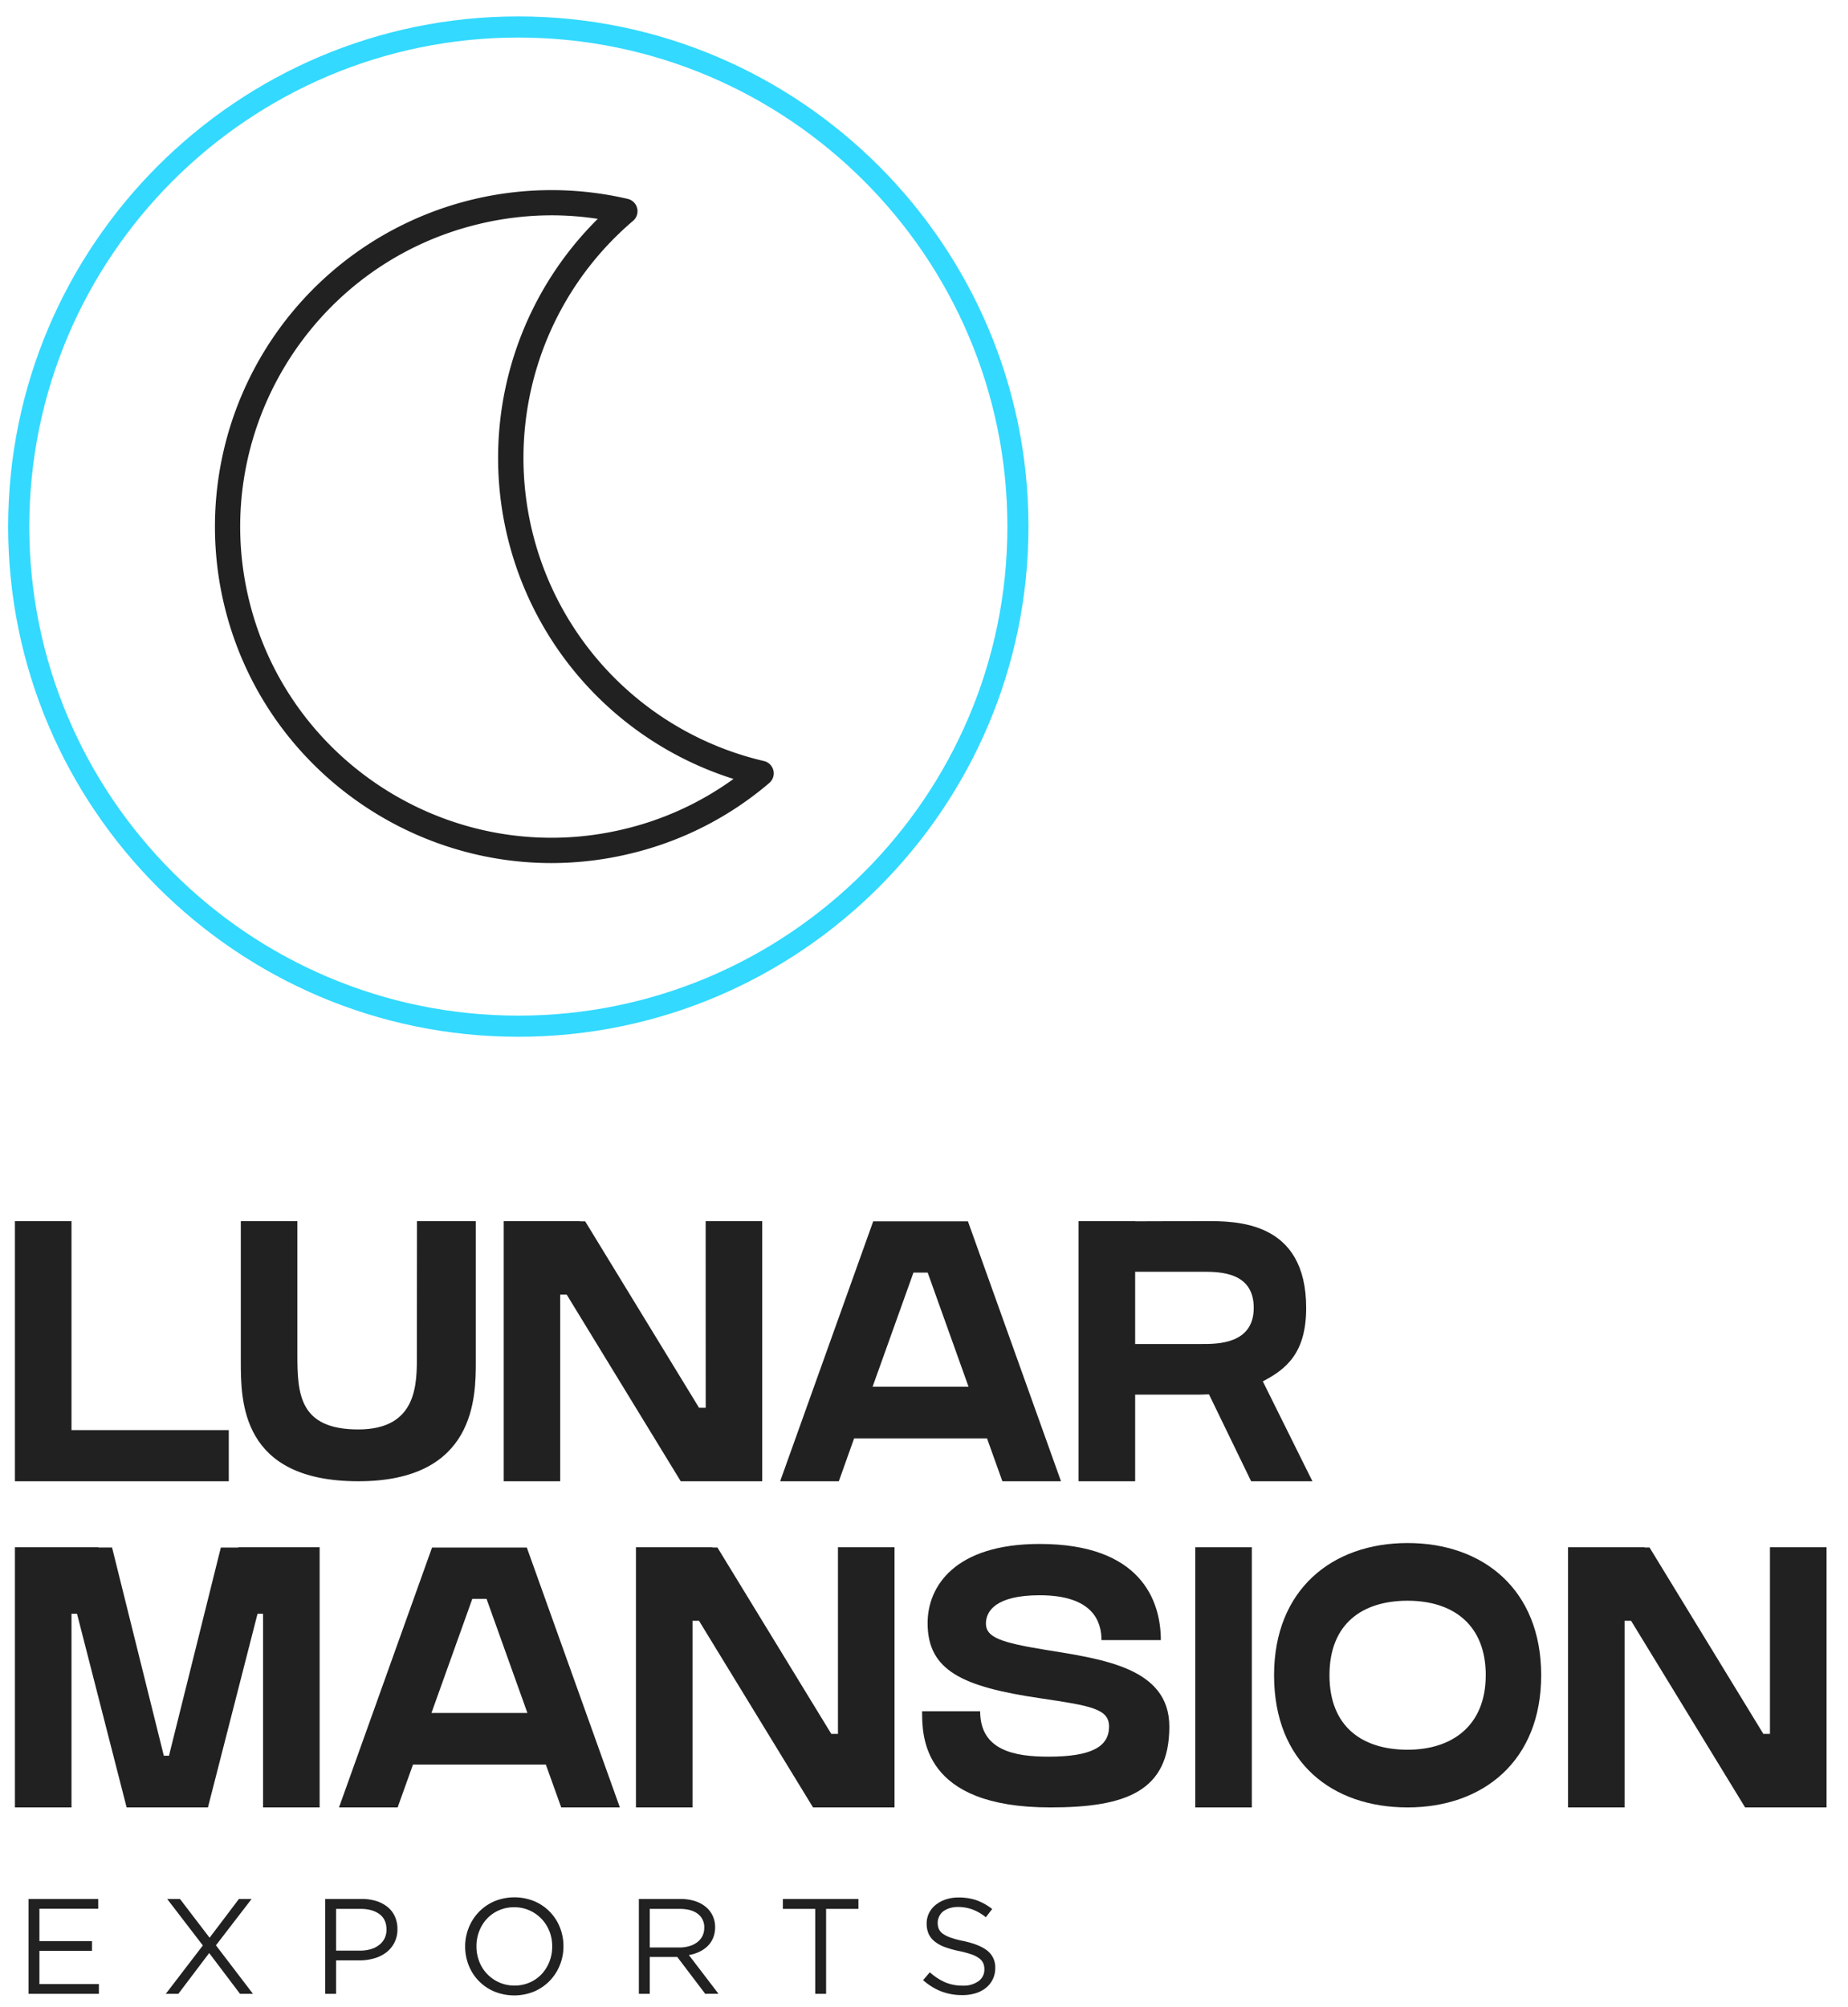 <svg id="Layer_1" data-name="Layer 1" xmlns="http://www.w3.org/2000/svg" viewBox="0 0 920.89 1000"><defs><style>.cls-1{fill:#212121;}.cls-2{fill:#33d9ff;}</style></defs><path class="cls-1" d="M35.63,712.63H114v25.48H7.44V608.47H35.63Z"/><path class="cls-1" d="M207.79,608.47H237.1v69.87c0,17.68,0,59.77-58.53,59.77S120,698.26,120,678.27v-69.8h28.19V675c0,19.48.87,37.29,30.33,37.29,29.76,0,29.22-23.16,29.22-37.29S207.78,608.47,207.79,608.47Z"/><path class="cls-1" d="M351.64,608.47h28.19V738.11H339.22l-56.82-93h-3.24v93H251V608.47h38.1v.13h2.51l56.74,92.9h3.32Z"/><path class="cls-1" d="M528.71,738.11H499.5l-7.65-21.37H425.62L418,738.11H388.76L435.13,608.6h47.21ZM482.64,691l-20.36-56.87h-7.09L434.83,691Z"/><path class="cls-1" d="M629.28,688.32,654,738.11H623.46l-21-43.31c-2.78.13-5.2.15-7,.15H565.67v43.16h-28.2V608.47h28.2v.11c6.88,0,27.36-.11,35.05-.11,15.58,0,50.17-.05,50.17,43.29C650.89,674.15,641,682.26,629.28,688.32Zm-4.52-36.61c0-18-17-18-25.78-18H565.67v36h32.88C606.58,669.74,624.75,669.85,624.76,651.71Z"/><path class="cls-1" d="M159.28,771V900.64h-28.2V804.15h-2.75l-24.71,96.49H63.1L38.38,804.15H35.63v96.49H7.44V771H49v.12h6.84L81.63,874.86h2.58l25.84-103.73h8.72V771Z"/><path class="cls-1" d="M308.89,900.64H279.67L272,879.28H205.8l-7.65,21.36H168.93L215.3,771.13h47.22Zm-46.07-47.07L242.45,796.7h-7.09L215,853.57Z"/><path class="cls-1" d="M417.57,771h28.19V900.64H405.15l-56.82-93h-3.24v93H316.9V771H355v.12h2.51L414.25,864h3.32Z"/><path class="cls-1" d="M582.7,860.37c0,32.18-21.43,40.27-59.33,40.27-63.89,0-63.87-35.39-63.87-47.93h28.92c0,19.58,17.22,22.64,34.06,22.64,21.31,0,30.18-4.92,30.18-15,0-8.82-8.86-10.35-34.26-14.1-38.75-5.71-56.16-13.75-56.16-37.46,0-18.3,13.55-39.44,55.85-39.44,50.33,0,60.37,28.17,60.37,47.91H548.88c0-9-4-22.34-30.79-22.34-21.84,0-26.79,7.88-26.79,14.13,0,6.87,7.63,9.45,29.3,13C549.66,826.77,582.7,831.05,582.7,860.37Z"/><path class="cls-1" d="M595.62,900.64V771h28.19V900.64Z"/><path class="cls-1" d="M768,834.77c0,42.61-28.84,65.87-66.56,65.87s-66.55-22.47-66.55-65.87c0-42.6,28.84-65.88,66.55-65.88S768,792.17,768,834.77Zm-27.62,0c0-25.33-16.47-37.13-38.94-37.13S662.5,809,662.5,834.77s16.47,37.12,38.93,37.12S740.37,859.69,740.37,834.77Z"/><path class="cls-1" d="M882,771h28.2V900.64H869.62l-56.82-93h-3.24v93H781.37V771h38.1v.12H822L878.71,864H882Z"/><path class="cls-1" d="M48.94,951.12H19.64v16.14H45.85v4.86H19.64v16.54H49.28v4.86H14.22V946.26H48.94Z"/><path class="cls-1" d="M119.6,993.52,104.24,973.2,88.87,993.52H82.62l18.46-24.1L83.31,946.26h6.38l14.75,19.31,14.61-19.31h6.32L107.6,969.35l18.45,24.17Z"/><path class="cls-1" d="M196.51,968.07a14.53,14.53,0,0,1-4.08,4.86,18.05,18.05,0,0,1-6,2.93,26.18,26.18,0,0,1-7.28,1H167.49v16.68h-5.42V946.26h18a24.46,24.46,0,0,1,7.38,1,17.13,17.13,0,0,1,5.7,3,12.91,12.91,0,0,1,3.63,4.73,15,15,0,0,1,1.27,6.31A14.41,14.41,0,0,1,196.51,968.07Zm-7.45-14.28q-3.56-2.6-9.39-2.6H167.49V972h11.9a18.36,18.36,0,0,0,5.4-.74,12.41,12.41,0,0,0,4.2-2.13,9.33,9.33,0,0,0,2.68-3.3,9.74,9.74,0,0,0,.93-4.29Q192.6,956.39,189.06,953.79Z"/><path class="cls-1" d="M279,979.17a24.35,24.35,0,0,1-5,7.8,24,24,0,0,1-7.76,5.37,26.28,26.28,0,0,1-20,0,23.47,23.47,0,0,1-12.7-13.06,25.34,25.34,0,0,1-1.75-9.35,24.74,24.74,0,0,1,1.79-9.35,24.35,24.35,0,0,1,5-7.8,24,24,0,0,1,7.76-5.37,26.3,26.3,0,0,1,20,0,23.49,23.49,0,0,1,12.69,13.06,25.14,25.14,0,0,1,1.75,9.35A24.74,24.74,0,0,1,279,979.17Zm-5.24-16.84a18.67,18.67,0,0,0-3.95-6.21,19.06,19.06,0,0,0-6-4.19,18.42,18.42,0,0,0-7.58-1.55,18.69,18.69,0,0,0-7.58,1.52,18,18,0,0,0-5.94,4.15,19.34,19.34,0,0,0-3.88,6.18,20.52,20.52,0,0,0-1.4,7.59,20.8,20.8,0,0,0,1.4,7.63,18.67,18.67,0,0,0,3.95,6.21,19.06,19.06,0,0,0,6,4.19,18.42,18.42,0,0,0,7.58,1.55,18.78,18.78,0,0,0,7.59-1.52,18,18,0,0,0,5.93-4.15,19.45,19.45,0,0,0,3.88-6.18,20.52,20.52,0,0,0,1.4-7.59A20.8,20.8,0,0,0,273.8,962.33Z"/><path class="cls-1" d="M351.42,993.52,337.5,975.16H323.78v18.36h-5.42V946.26H339a23.52,23.52,0,0,1,7.17,1,16.17,16.17,0,0,1,5.45,2.87,12.65,12.65,0,0,1,3.5,4.46,13.29,13.29,0,0,1,1.23,5.77,13.8,13.8,0,0,1-1,5.3,12,12,0,0,1-2.71,4.05,15,15,0,0,1-4.15,2.87,19.2,19.2,0,0,1-5.21,1.62l14.75,19.3Zm-3.71-39.86c-2.15-1.64-5.18-2.47-9.08-2.47H323.78v19.24h14.78a17.27,17.27,0,0,0,4.95-.68,12.12,12.12,0,0,0,3.93-1.93,8.82,8.82,0,0,0,2.58-3.08,9.12,9.12,0,0,0,.92-4.13A8.24,8.24,0,0,0,347.71,953.66Z"/><path class="cls-1" d="M411.66,993.52h-5.42V951.19H390.12v-4.93h37.66v4.93H411.66Z"/><path class="cls-1" d="M467.78,961.06a6,6,0,0,0,2,2.47,14.81,14.81,0,0,0,4,2,47.66,47.66,0,0,0,6.52,1.72q8,1.76,11.83,4.87a10.48,10.48,0,0,1,3.81,8.59,12.41,12.41,0,0,1-4.58,9.8,15.45,15.45,0,0,1-5.16,2.71,22.33,22.33,0,0,1-6.59.94,29.18,29.18,0,0,1-10.53-1.83A29.9,29.9,0,0,1,460,986.7l3.36-3.92a28.27,28.27,0,0,0,7.62,5,22.07,22.07,0,0,0,8.85,1.66,12.52,12.52,0,0,0,7.78-2.23,7,7,0,0,0,2.92-5.89,7.64,7.64,0,0,0-.55-3,6.16,6.16,0,0,0-1.93-2.41,13.84,13.84,0,0,0-3.81-2,52.55,52.55,0,0,0-6.23-1.69,50.59,50.59,0,0,1-7.18-2,17.9,17.9,0,0,1-5.06-2.78,10.28,10.28,0,0,1-3-3.78,12.61,12.61,0,0,1-1-5.14,11.62,11.62,0,0,1,1.17-5.21,12.2,12.2,0,0,1,3.29-4.09,16.06,16.06,0,0,1,5-2.7,19.56,19.56,0,0,1,6.31-1,27.16,27.16,0,0,1,9.23,1.43,28,28,0,0,1,7.65,4.31l-3.16,4.11a23.43,23.43,0,0,0-6.76-3.91,20.9,20.9,0,0,0-7.1-1.22,13.8,13.8,0,0,0-4.21.61,11,11,0,0,0-3.23,1.62A7.06,7.06,0,0,0,468,955a6.64,6.64,0,0,0-.72,3A7.92,7.92,0,0,0,467.78,961.06Z"/><path class="cls-1" d="M274.75,430.06c-75.58,0-144.36-51.56-162.93-128.18a167.69,167.69,0,0,1,201-202.77,6.31,6.31,0,0,1,2.65,10.94,155.09,155.09,0,0,0,65.23,269.18,6.3,6.3,0,0,1,2.65,10.93,165.73,165.73,0,0,1-69.1,35.16A167.44,167.44,0,0,1,274.75,430.06Zm.11-322.76a155.18,155.18,0,0,0-36.63,4.43c-83.08,20.13-134.29,104.1-114.16,187.18s104.12,134.3,187.18,114.17a153.47,153.47,0,0,0,54.27-24.94,167.7,167.7,0,0,1-67.64-279.08A152.12,152.12,0,0,0,274.86,107.3Z"/><path class="cls-2" d="M258.28,516.62c-140.17,0-254.21-114-254.21-254.22S118.11,8.18,258.28,8.18,512.5,122.23,512.5,262.4,398.46,516.62,258.28,516.62Zm0-497.91C123.91,18.71,14.6,128,14.6,262.4S123.91,506.09,258.28,506.09,502,396.77,502,262.4,392.65,18.71,258.28,18.71Z"/></svg>